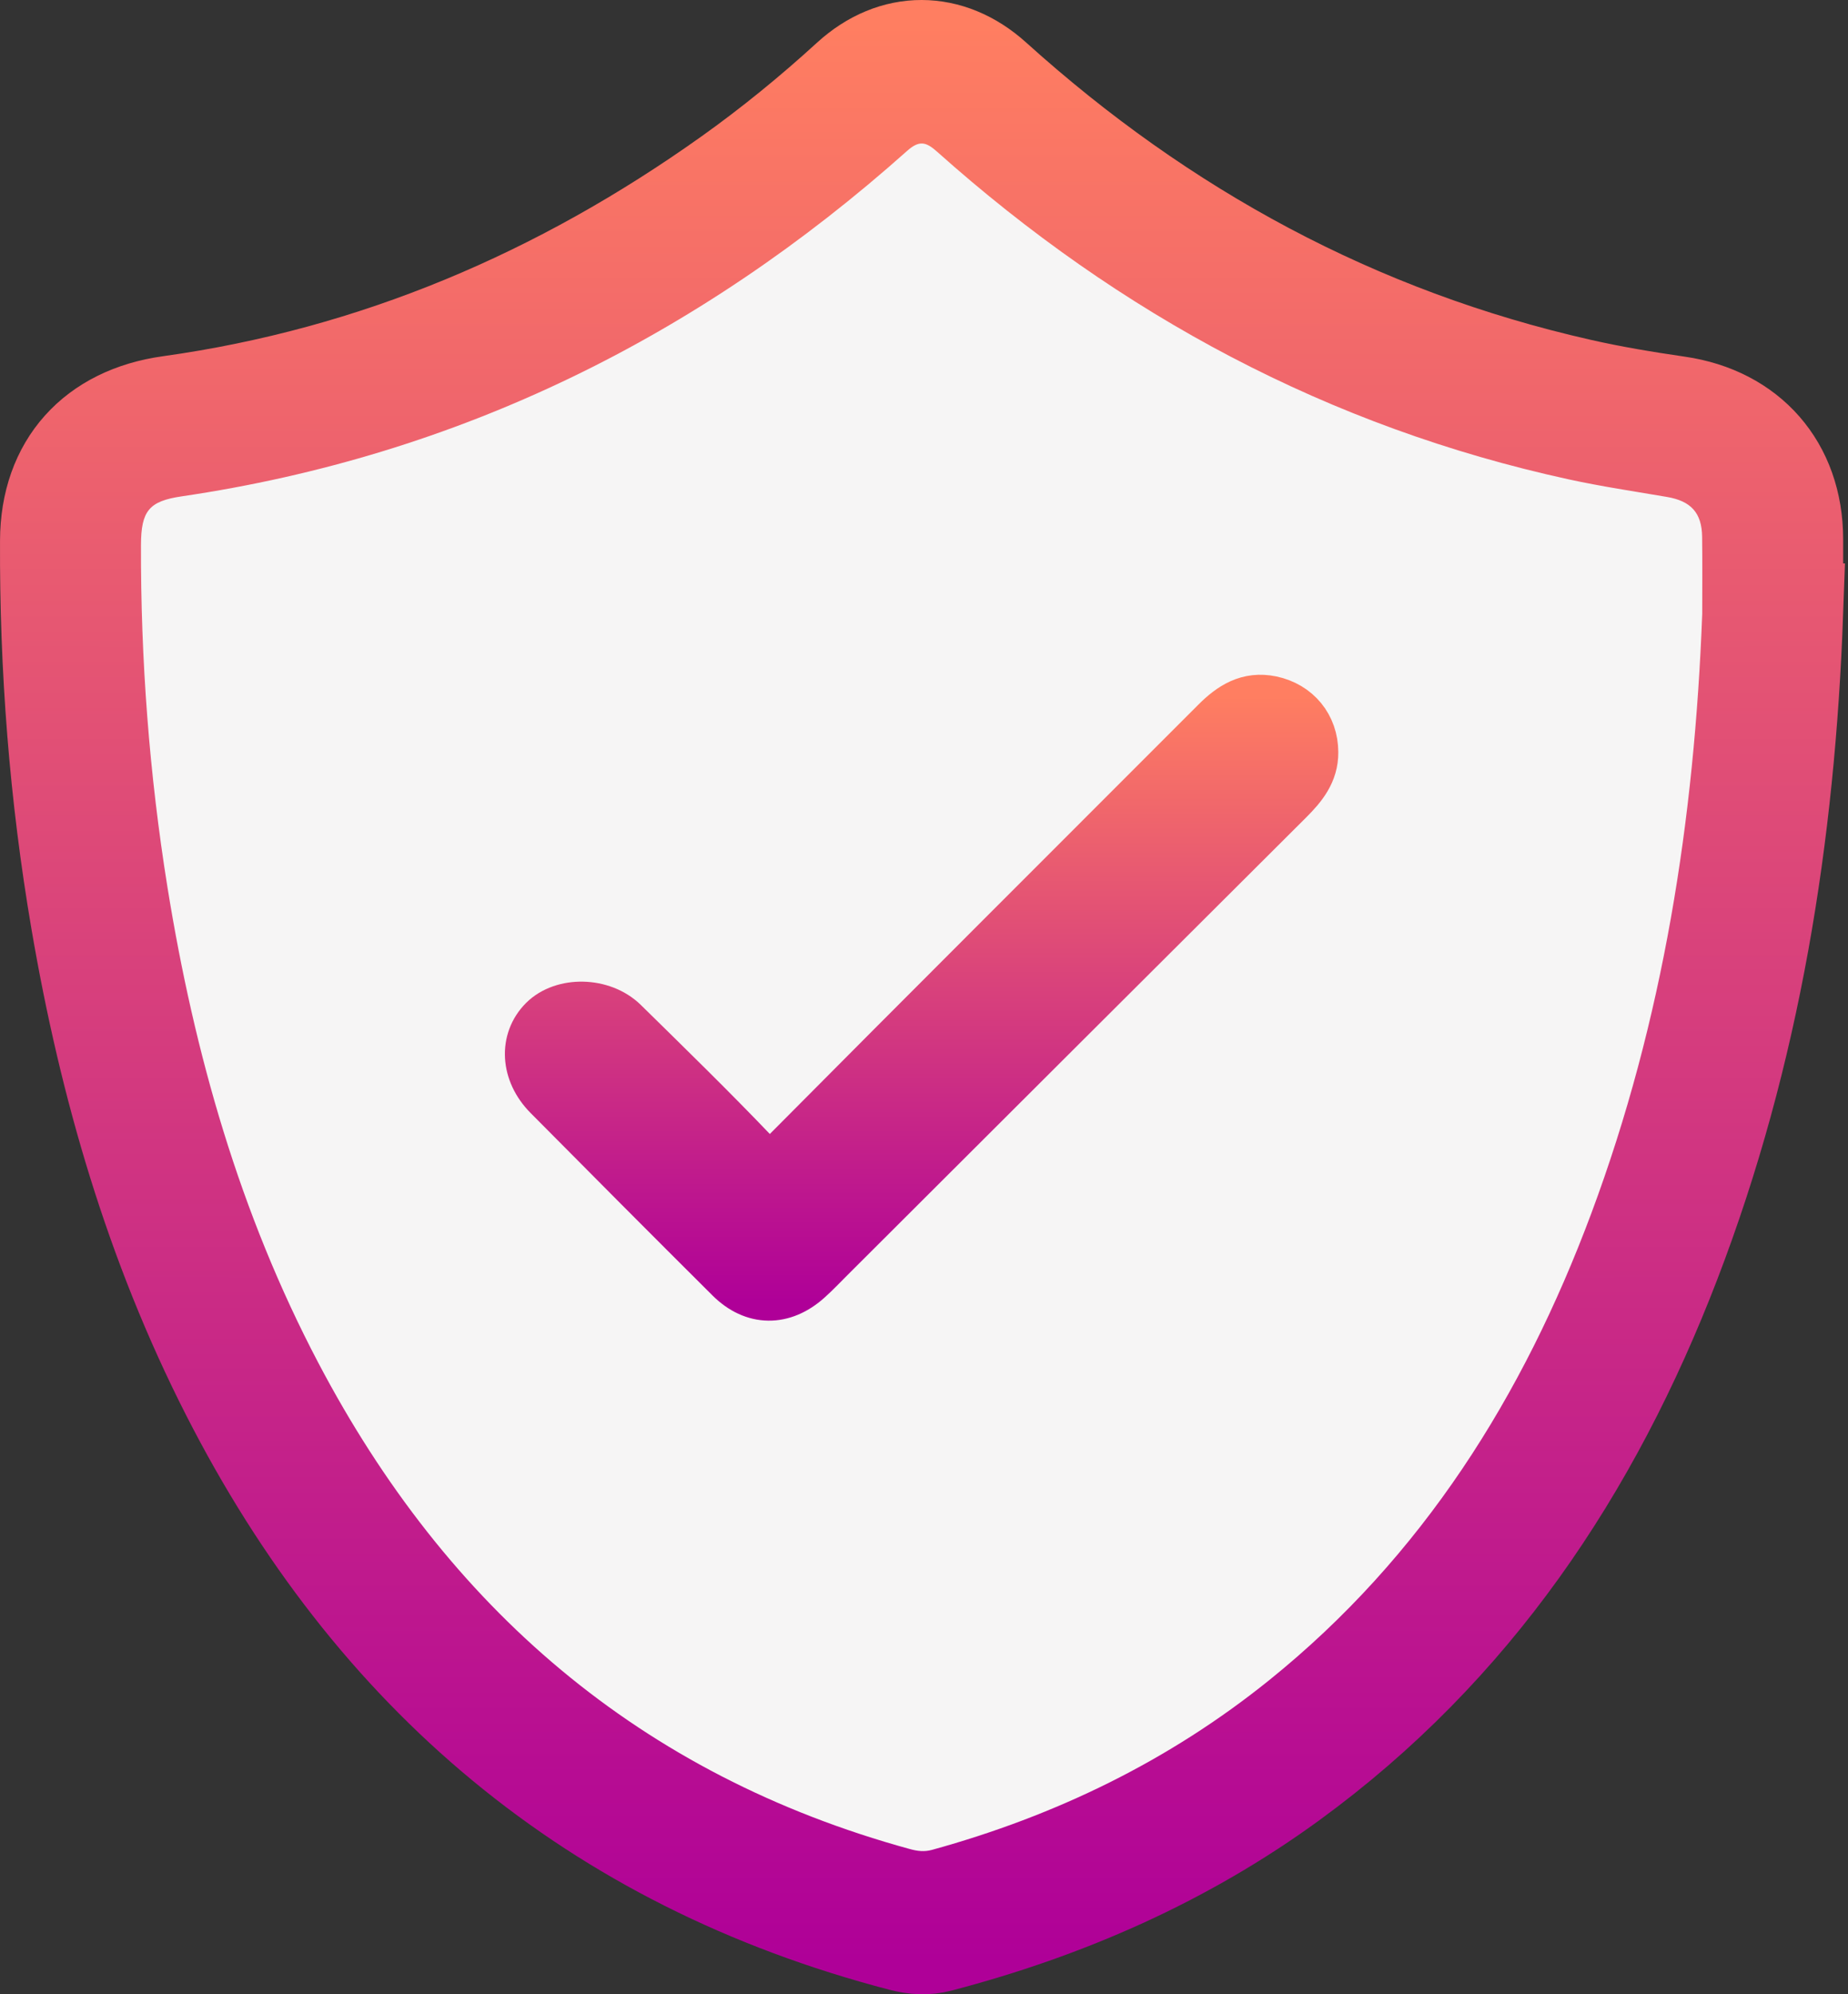 <svg height="82" viewBox="0 0 76 82" width="76" xmlns="http://www.w3.org/2000/svg" xmlns:xlink="http://www.w3.org/1999/xlink"><rect x="0" y="0" width="76" height="82" fill="#333333" stroke="none"/><linearGradient id="a" x1="50%" x2="50%" y1="0%" y2="100%"><stop offset="0" stop-color="#ff7e61"/><stop offset="1" stop-color="#af0098"/></linearGradient><g fill="none" fill-rule="evenodd" transform="translate(2 2)"><path d="m66.756 49.892c-3.28 8.531-8.192 15.881-15.674 21.335-4.37 3.186-9.233 5.32-14.446 6.685-.523.138-1.032.105-1.558-.033-12.671-3.307-21.741-11.018-27.643-22.597-3.12-6.123-5.012-12.644-6.166-19.391-.887-5.181-1.293-10.405-1.269-15.661.012-3.112 1.89-5.171 4.971-5.6 8.457-1.178 16.078-4.44 23.01-9.372 1.741-1.238 3.393-2.588 4.971-4.029 1.8-1.642 4.091-1.634 5.907.004 6.954 6.275 14.935 10.61 24.098 12.687 1.332.304 2.687.528 4.04.725 2.935.425 4.795 2.539 4.803 5.517.002 1.002 0 2.003 0 3.005-.328 9.165-1.741 18.127-5.045 26.725z" fill="url(#a)"/><path d="m71.802 23.166c-.328 9.165-1.741 18.127-5.045 26.725-3.28 8.531-8.192 15.881-15.674 21.335-4.37 3.186-9.233 5.32-14.446 6.685-.523.138-1.032.105-1.558-.033-12.671-3.307-21.741-11.018-27.643-22.597-3.12-6.123-5.012-12.644-6.166-19.391-.887-5.181-1.293-10.405-1.269-15.661.012-3.112 1.89-5.171 4.971-5.6 8.457-1.178 16.078-4.44 23.01-9.372 1.741-1.238 3.393-2.588 4.971-4.029 1.8-1.642 4.091-1.634 5.907.004 6.954 6.275 14.935 10.61 24.098 12.687 1.332.304 2.687.528 4.04.725 2.935.425 4.795 2.539 4.803 5.517.002 1.002 0 2.003 0 3.005z" stroke="url(#a)" stroke-width="4"/><path d="m68.005 23.238c-.32 8.444-1.597 16.712-4.565 24.662-2.802 7.504-6.936 14.106-13.25 19.19-4.118 3.317-8.773 5.569-13.855 6.971-.326.09-.606.053-.92-.033-11.088-3.042-19.03-9.92-24.326-19.995-3.227-6.137-5.099-12.716-6.199-19.533-.751-4.668-1.106-9.366-1.092-14.093.005-1.392.323-1.8 1.669-1.997 11.404-1.679 21.277-6.57 29.839-14.206.503-.447.778-.372 1.236.037 7.506 6.702 16.105 11.316 25.97 13.469 1.336.291 2.691.493 4.042.723.985.168 1.435.651 1.447 1.642.014 1.053.004 2.108.004 3.163" fill="#f6f5f5"/><path d="m51.015 30.898c-6.293 6.271-12.581 12.548-18.87 18.823-.3.298-.589.606-.903.887-1.037.936-2.248.932-3.235-.049-2.504-2.492-4.996-4.996-7.482-7.504-.95-.961-1.012-2.278-.187-3.106.805-.805 2.426-.784 3.315.086 1.806 1.773 3.619 3.541 5.366 5.37.55.577.796.482 1.305-.029 5.87-5.912 11.77-11.792 17.657-17.687.647-.649 1.34-1.098 2.309-.895 1.051.224 1.743 1.061 1.747 2.137.008.837-.468 1.414-1.022 1.968z" fill="url(#a)"/><path d="m52.038 28.93c.008.837-.468 1.414-1.022 1.968-6.293 6.271-12.581 12.548-18.87 18.823-.3.298-.589.606-.903.887-1.037.936-2.248.932-3.235-.049-2.504-2.492-4.996-4.996-7.482-7.504-.95-.961-1.012-2.278-.187-3.106.805-.805 2.426-.784 3.315.086 1.806 1.773 3.619 3.541 5.366 5.37.55.577.796.482 1.305-.029 5.87-5.912 11.77-11.792 17.657-17.687.647-.649 1.34-1.098 2.309-.895 1.051.224 1.743 1.061 1.747 2.137z" stroke="url(#a)" stroke-width="2"/></g></svg>